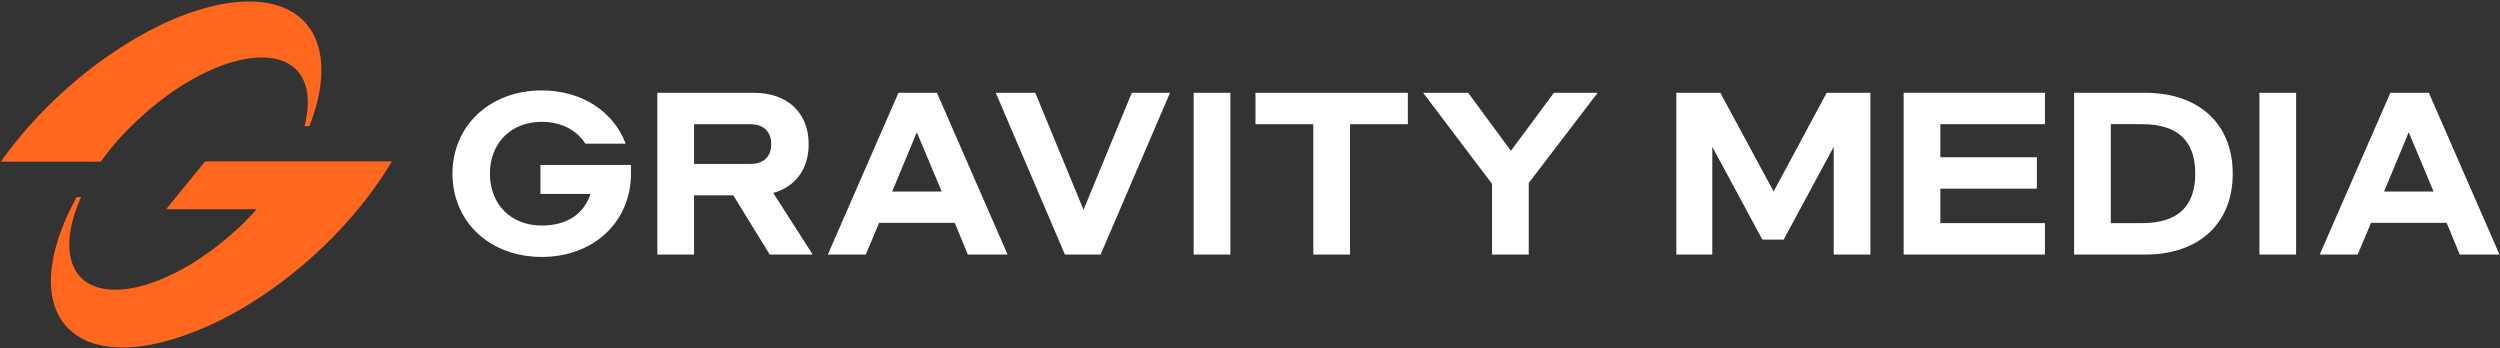<svg xmlns="http://www.w3.org/2000/svg" width="287" height="40" viewBox="0 0 287 40" fill="none"><rect x="0" y="0" width="287" height="40" fill="#333333" stroke="none"/><g clip-path="url(#clip0_221_422)"><path d="M72.434 19.939C72.434 25.481 68.133 29.496 62.19 29.496C56.246 29.496 51.945 25.481 51.945 19.939C51.945 14.396 56.275 10.381 62.19 10.381C66.808 10.381 70.446 12.812 71.828 16.496H67.21C66.202 14.939 64.438 13.985 62.19 13.985C58.669 13.985 56.242 16.416 56.242 19.939C56.242 23.462 58.665 25.892 62.19 25.892C65.161 25.892 67.068 24.5 67.787 22.262H62.043V18.931H72.434V19.942V19.939Z" fill="white"></path><path d="M84.181 22.423H79.677V29.223H75.461V10.654H86.543C90.409 10.654 92.835 12.946 92.835 16.554C92.835 19.419 91.307 21.442 88.766 22.15L93.299 29.223H88.364L84.181 22.423ZM79.677 18.819H86.112C87.64 18.819 88.534 18.027 88.534 16.554C88.534 15.081 87.64 14.261 86.112 14.261H79.677V18.823V18.819Z" fill="white"></path><path d="M109.609 25.588H100.922L99.393 29.219H95.035L103.145 10.65H107.56L115.67 29.219H111.109L109.609 25.588ZM108.109 21.985L105.251 15.184L102.422 21.985H108.109Z" fill="white"></path><path d="M134.317 10.654L126.349 29.223H122.252L114.316 10.654H118.849L124.39 24.088L129.931 10.654H134.317Z" fill="white"></path><path d="M137.031 10.654H141.247V29.223H137.031V10.654Z" fill="white"></path><path d="M161.621 14.258H154.983V29.223H150.767V14.258H144.129V10.654H161.621V14.258Z" fill="white"></path><path d="M175.501 21.004V29.223H171.286V21.111L163.379 10.654H168.546L173.452 17.315L178.387 10.654H183.408L175.501 21.004Z" fill="white"></path><path d="M214.726 29.223H210.511V16.854L204.767 27.504H202.316L196.571 16.854V29.223H192.445V10.654H197.494L203.612 21.985L209.702 10.654H214.722V29.223H214.726Z" fill="white"></path><path d="M222.751 14.258V18.054H233.832V21.658H222.751V25.615H234.759V29.219H218.539V10.65H234.759V14.254H222.751V14.258Z" fill="white"></path><path d="M238.105 10.654H246.272C252.447 10.654 256.317 14.231 256.317 19.938C256.317 25.646 252.451 29.223 246.272 29.223H238.105V10.654ZM245.898 25.615C249.968 25.615 252.016 23.731 252.016 19.935C252.016 16.138 249.968 14.254 245.898 14.254H242.321V25.615H245.898Z" fill="white"></path><path d="M259.379 10.654H263.594V29.223H259.379V10.654Z" fill="white"></path><path d="M280.878 25.588H272.191L270.663 29.219H266.305L274.415 10.65H278.829L286.939 29.219H282.378L280.878 25.588ZM279.378 21.985L276.52 15.184L273.691 21.985H279.378Z" fill="white"></path><path d="M35.562 3.246C34.168 1.234 31.753 0.173 28.582 0.173C24.379 0.173 19.159 2.038 13.891 5.431C8.663 8.792 3.834 13.357 0.293 18.28L0.094 18.558H11.562L11.618 18.48C16.574 11.704 24.501 6.596 30.054 6.596C31.981 6.596 33.469 7.219 34.367 8.404C35.424 9.804 35.611 11.961 34.956 14.484H35.514C37.339 9.869 37.363 5.846 35.562 3.25V3.246Z" fill="#FF671F"></path><path d="M19.075 24.023H29.462C29.01 24.534 28.539 25.042 28.039 25.542C26.022 27.511 23.762 29.257 21.502 30.573C18.482 32.33 15.62 33.257 13.233 33.257C11.677 33.257 10.404 32.85 9.498 32.065C8.209 30.9 7.754 29.069 8.03 26.888C8.217 25.507 8.636 24.134 9.315 22.627H8.798C5.205 29.15 4.737 35.115 8.237 38.073C11.229 40.6 16.485 40.407 22.352 38.061C24.9 37.077 27.571 35.661 30.254 33.853C35.811 30.107 40.759 25.127 44.181 19.83C44.385 19.519 44.588 19.192 44.82 18.803L44.978 18.538H23.543L19.071 24.015L19.075 24.023Z" fill="#FF671F"></path></g><defs><clipPath id="clip0_221_422"><rect width="287" height="40" fill="white"></rect></clipPath></defs></svg>